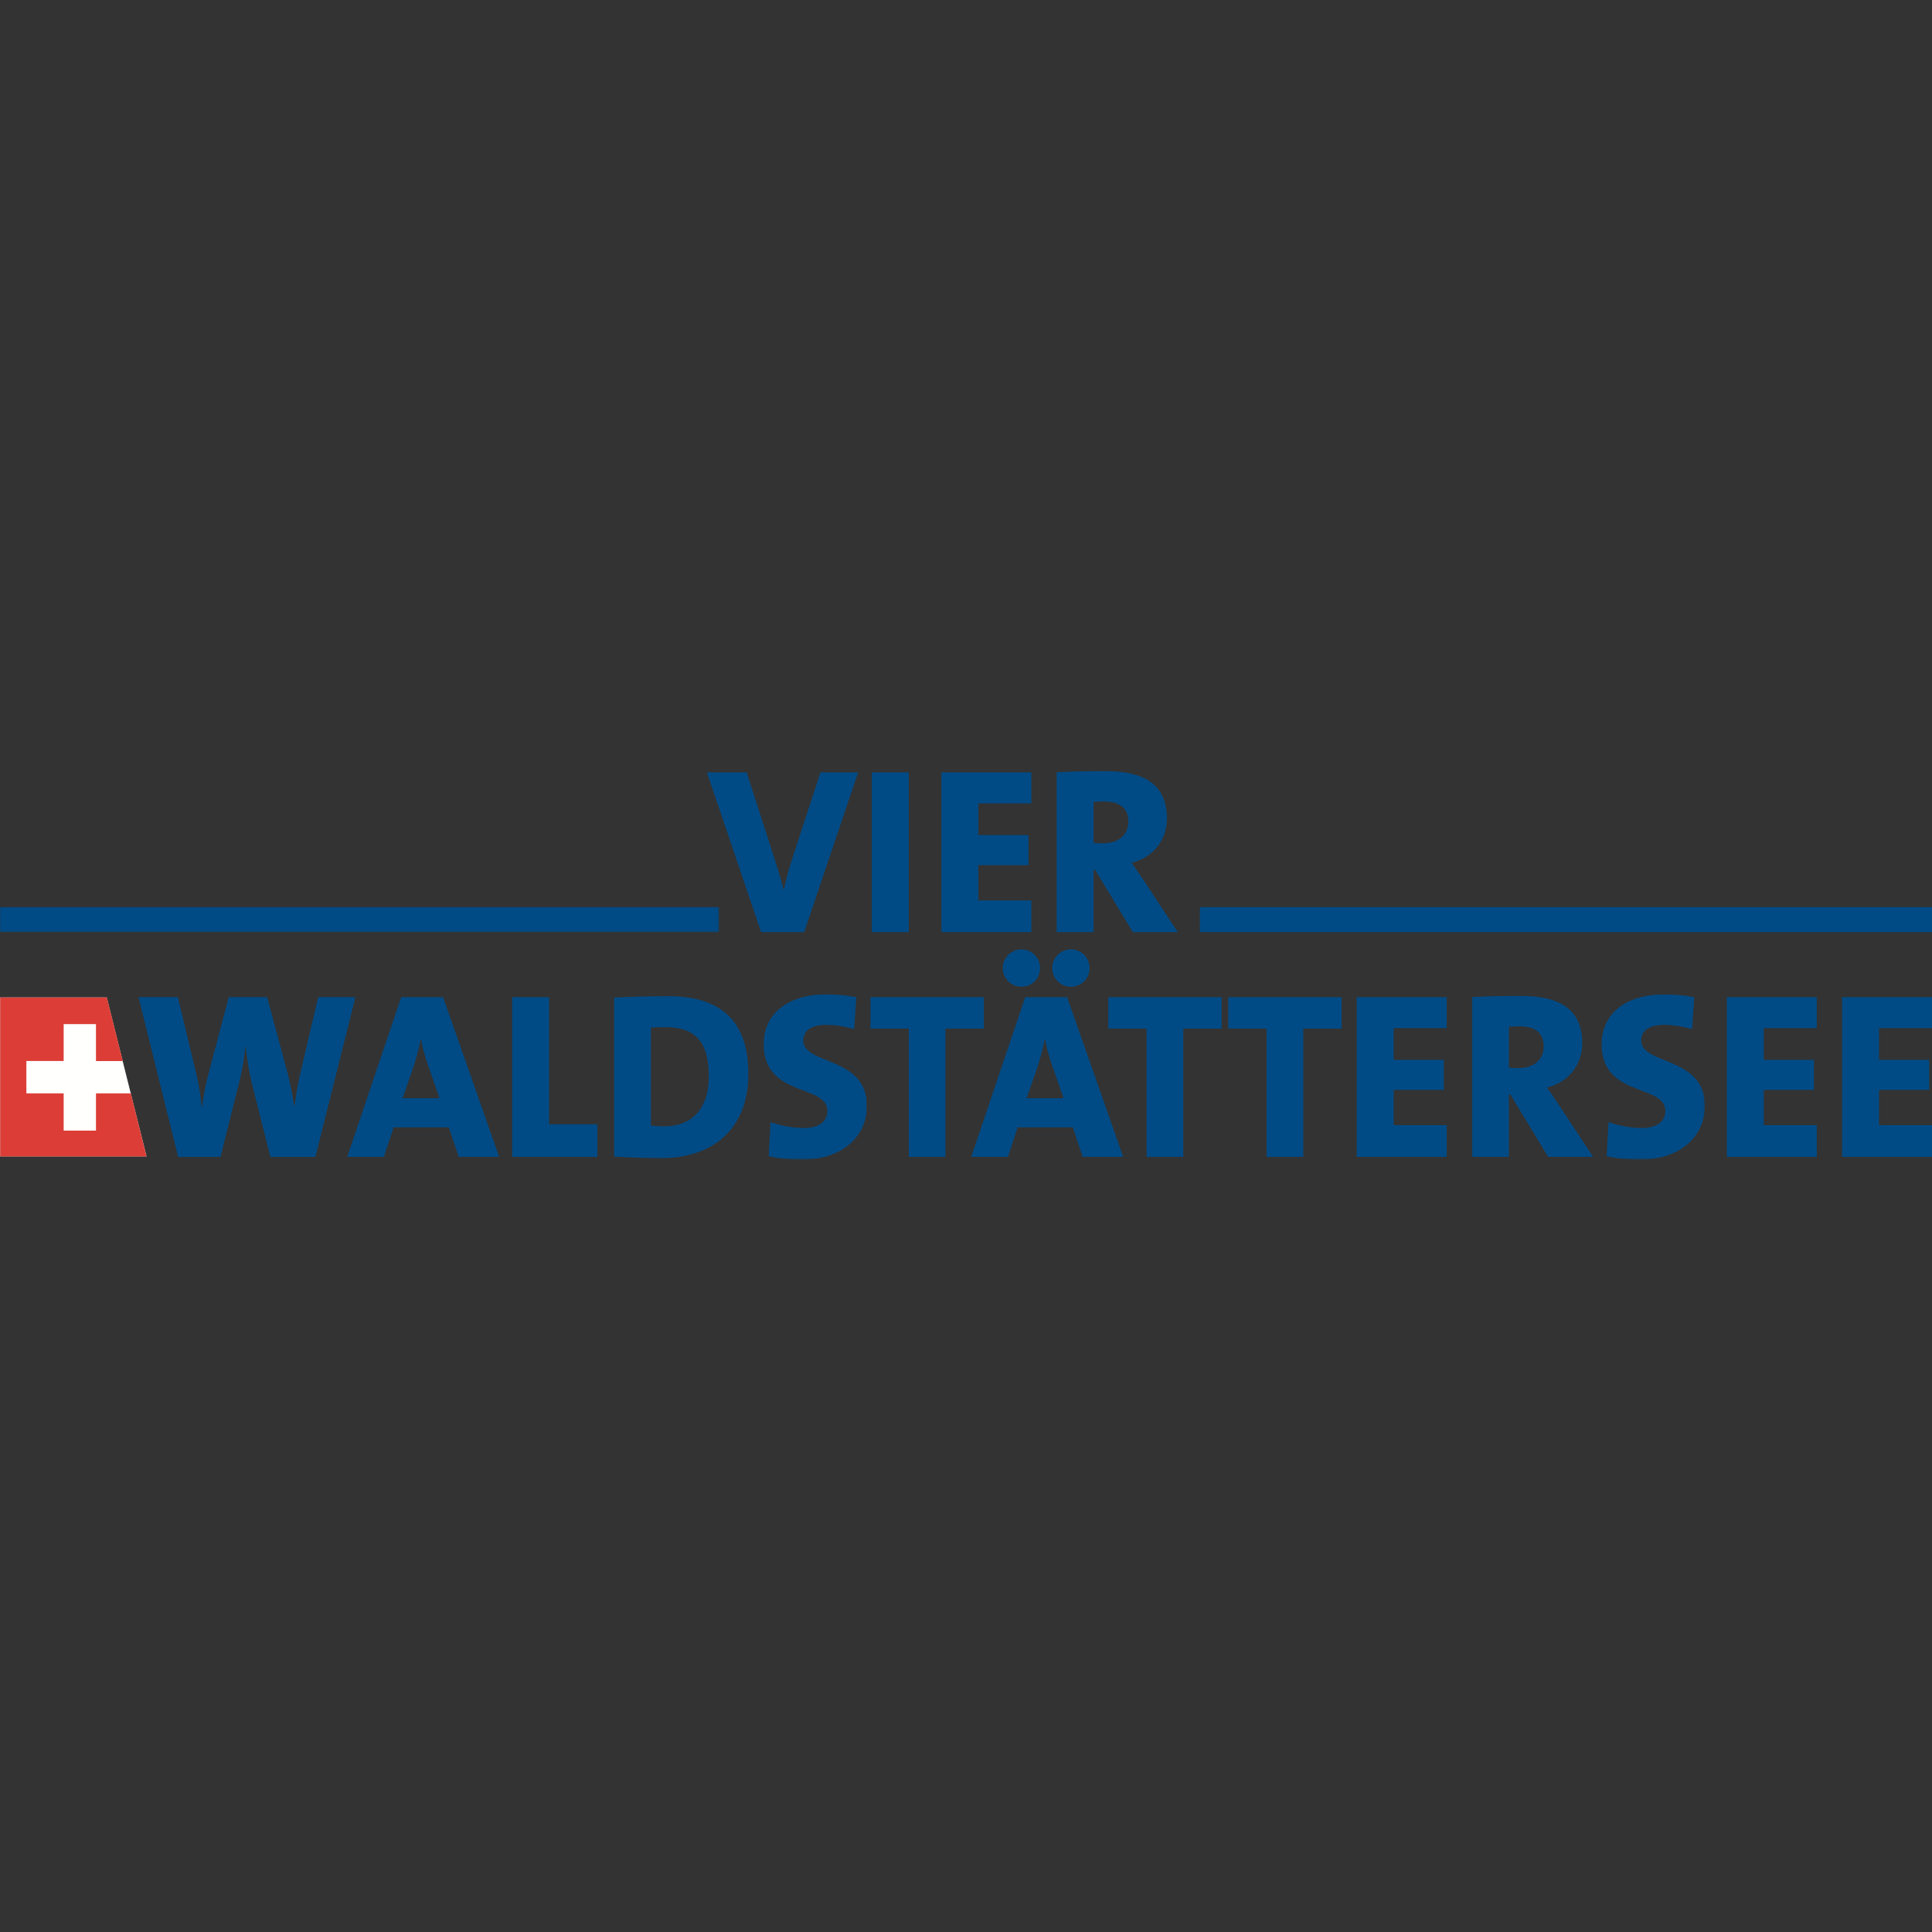 <?xml version="1.0" encoding="UTF-8"?>
<svg width="1200px" height="1200px" viewBox="0 0 1200 1200" version="1.1" xmlns="http://www.w3.org/2000/svg" xmlns:xlink="http://www.w3.org/1999/xlink">
    <rect x="0" y="0" width="1200" height="1200" fill="#333333" stroke="none"/>
    <title>logo_secondary</title>
    <defs>
        <polygon id="path-1" points="0 0 446.627 0 446.627 15.683 0 15.683"></polygon>
        <polygon id="path-3" points="0 0 157.118 0 157.118 102.459 0 102.459"></polygon>
        <polygon id="path-5" points="1.310204e-13 0 144.625 0 144.625 102.459 1.310204e-13 102.459"></polygon>
        <polygon id="path-7" points="0 1.637755e-14 220.651 1.637755e-14 220.651 99.209 0 99.209"></polygon>
    </defs>
    <g id="logo_secondary" stroke="none" stroke-width="1" fill="none" fill-rule="evenodd">
        <g id="Logo_SGV_pantone" transform="translate(0, 479)">
            <g id="Group-3" transform="translate(0, 84.319)">
                <mask id="mask-2" fill="white">
                    <use xlink:href="#path-1"></use>
                </mask>
                <g id="Clip-2"></g>
                <polygon id="Fill-1" fill="#004B86" mask="url(#mask-2)" points="-0.277 15.683 446.627 15.683 446.627 0 -0.277 0"></polygon>
            </g>
            <polygon id="Fill-4" fill="#004B86" points="745.264 99.96 1200 99.96 1200 84.444 745.264 84.444"></polygon>
            <path d="M499.479,99.97 L472.747,99.97 L439.076,0.733 L463.762,0.733 L481.266,54.991 C483.022,60.426 484.931,66.599 486.696,73.532 L486.867,73.532 C488.314,67.198 489.494,62.33 492.288,53.659 L509.617,0.733 L533.007,0.733 L499.479,99.97" id="Fill-5" fill="#004B86"></path>
            <polygon id="Fill-6" fill="#004B86" points="541.526 99.97 564.46 99.97 564.46 0.733 541.526 0.733"></polygon>
            <polyline id="Fill-7" fill="#004B86" points="584.734 99.97 584.734 0.733 640.578 0.733 640.578 19.988 607.645 19.988 607.645 39.686 638.808 39.686 638.808 58.379 607.645 58.379 607.645 80.281 640.578 80.281 640.578 99.97 584.734 99.97"></polyline>
            <path d="M731.55,99.97 L710.533,68.074 C708.187,64.409 705.541,60.721 702.885,56.895 C716.116,53.659 724.796,42.78 724.796,29.397 C724.796,8.372 710.671,0 687.304,0 C675.401,0 664.67,0.148 656.298,0.733 L656.298,99.97 L679.228,99.97 L679.228,61.164 L680.108,61.164 L703.632,99.97 L731.55,99.97 Z M700.839,31.306 C700.839,39.686 694.666,44.831 684.958,44.831 C682.749,44.831 680.403,44.683 679.228,44.541 L679.228,19.113 C680.555,18.965 683.201,18.817 685.538,18.817 C696.27,18.817 700.839,23.524 700.839,31.306 L700.839,31.306 Z" id="Fill-8" fill="#004B86"></path>
            <path d="M310.041,239.57 L275.209,140.361 L249.196,140.361 L215.682,239.57 L238.455,239.57 L244.503,221.186 L278.74,221.186 L284.931,239.57 L310.041,239.57 Z M273.006,203.111 L250.081,203.111 L256.535,184.441 C258.6,178.42 260.213,172.252 261.241,166.817 L261.55,166.817 C262.56,172.69 264.173,177.678 266.1,183.261 L273.006,203.111 L273.006,203.111 Z" id="Fill-9" fill="#004B86"></path>
            <polyline id="Fill-10" fill="#004B86" points="318.123 239.57 318.123 140.361 341.052 140.361 341.052 219.296 371.039 219.296 371.039 239.57 318.123 239.57"></polyline>
            <g id="Group-14" transform="translate(381.319, 138.591)">
                <mask id="mask-4" fill="white">
                    <use xlink:href="#path-3"></use>
                </mask>
                <g id="Clip-12"></g>
                <path d="M83.499,49.381 C83.499,14.111 63.662,1.176 33.818,1.176 C20.436,1.176 7.805,1.604 0,2.047 L0,100.836 C9.128,101.27 18.97,101.726 29.402,101.726 C61.745,101.726 83.499,83.351 83.499,49.381 Z M58.933,51.137 C58.933,72.297 47.191,82.019 31.462,82.019 C27.936,82.019 24.856,81.705 22.929,81.452 L22.929,20.721 C25.446,20.422 28.521,20.422 32.338,20.422 C52.935,20.422 58.933,32.481 58.933,51.137 L58.933,51.137 Z" id="Fill-11" fill="#004B86" mask="url(#mask-4)"></path>
                <path d="M116.418,102.736 C109.507,102.736 102.459,102.007 96.139,100.527 L97.296,79.373 C102.892,81.452 110.978,83.047 118.179,83.047 C126.555,83.047 132.58,79.525 132.58,72.458 C132.58,55.558 93.05,64.234 93.05,31.011 C93.05,12.341 107.594,0 132.437,0 C137.734,0 144.353,0.585 150.531,1.77 L149.198,21.602 C143.634,19.984 137.434,18.965 131.547,18.965 C121.996,18.965 117.584,23.072 117.584,28.655 C117.584,44.084 157.118,38.234 157.118,69.24 C157.118,88.486 141.698,102.736 116.418,102.736" id="Fill-13" fill="#004B86" mask="url(#mask-4)"></path>
            </g>
            <polyline id="Fill-15" fill="#004B86" points="587.242 159.903 587.242 239.57 564.465 239.57 564.465 159.903 540.655 159.903 540.655 140.361 611.071 140.361 611.071 159.903 587.242 159.903"></polyline>
            <path d="M646.041,122.272 C646.041,115.957 640.901,110.665 634.424,110.665 C628.109,110.665 622.83,115.957 622.83,122.272 C622.83,128.744 628.109,133.884 634.424,133.884 C640.901,133.884 646.041,128.744 646.041,122.272 Z M676.766,122.272 C676.766,115.957 671.617,110.665 665.144,110.665 C658.829,110.665 653.541,115.957 653.541,122.272 C653.541,128.744 658.829,133.884 665.144,133.884 C671.617,133.884 676.766,128.744 676.766,122.272 Z M697.635,239.57 L662.807,140.361 L636.794,140.361 L603.266,239.57 L626.067,239.57 L632.082,221.186 L666.325,221.186 L672.483,239.57 L697.635,239.57 Z M660.59,203.111 L637.67,203.111 L644.133,184.441 C646.193,178.42 647.816,172.252 648.83,166.817 L649.134,166.817 C650.176,172.69 651.771,177.678 653.689,183.261 L660.59,203.111 L660.59,203.111 Z" id="Fill-16" fill="#004B86"></path>
            <polyline id="Fill-17" fill="#004B86" points="734.956 159.903 734.956 239.57 712.165 239.57 712.165 159.903 688.383 159.903 688.383 140.361 758.78 140.361 758.78 159.903 734.956 159.903"></polyline>
            <polyline id="Fill-18" fill="#004B86" points="809.479 159.903 809.479 239.57 786.697 239.57 786.697 159.903 762.887 159.903 762.887 140.361 833.289 140.361 833.289 159.903 809.479 159.903"></polyline>
            <polyline id="Fill-19" fill="#004B86" points="842.689 239.57 842.689 140.361 898.542 140.361 898.542 159.603 865.628 159.603 865.628 179.296 896.79 179.296 896.79 197.966 865.628 197.966 865.628 219.863 898.542 219.863 898.542 239.57 842.689 239.57"></polyline>
            <g id="Group-23" transform="translate(914.28, 138.591)">
                <mask id="mask-6" fill="white">
                    <use xlink:href="#path-5"></use>
                </mask>
                <g id="Clip-21"></g>
                <path d="M75.252,100.979 L54.226,69.07 C51.884,65.396 49.224,61.74 46.592,57.909 C59.827,54.673 68.489,43.803 68.489,30.407 C68.489,9.395 54.378,1.023 31.011,1.023 C19.094,1.023 8.372,1.176 1.310204e-13,1.77 L1.310204e-13,100.979 L22.929,100.979 L22.929,62.169 L23.796,62.169 L47.32,100.979 L75.252,100.979 Z M44.527,32.347 C44.527,40.705 38.354,45.85 28.673,45.85 C26.47,45.85 24.11,45.716 22.929,45.564 L22.929,20.141 C24.239,19.984 26.903,19.845 29.24,19.845 C39.986,19.845 44.527,24.552 44.527,32.347 L44.527,32.347 Z" id="Fill-20" fill="#004B86" mask="url(#mask-6)"></path>
                <path d="M103.911,102.736 C97.015,102.736 89.943,102.007 83.632,100.527 L84.812,79.373 C90.377,81.452 98.49,83.047 105.667,83.047 C114.067,83.047 120.087,79.525 120.087,72.458 C120.087,55.558 80.534,64.234 80.534,31.011 C80.534,12.341 95.097,0 119.944,0 C125.236,0 131.838,0.585 138.015,1.77 L136.696,21.602 C131.086,19.984 124.941,18.965 119.045,18.965 C109.484,18.965 105.087,23.072 105.087,28.655 C105.087,44.084 144.625,38.234 144.625,69.24 C144.625,88.486 129.187,102.736 103.911,102.736" id="Fill-22" fill="#004B86" mask="url(#mask-6)"></path>
            </g>
            <polyline id="Fill-24" fill="#004B86" points="1072.583 239.57 1072.583 140.361 1128.441 140.361 1128.441 159.603 1095.508 159.603 1095.508 179.296 1126.666 179.296 1126.666 197.966 1095.508 197.966 1095.508 219.863 1128.441 219.863 1128.441 239.57 1072.583 239.57"></polyline>
            <polyline id="Fill-25" fill="#004B86" points="1144.165 239.57 1144.165 140.361 1200 140.361 1200 159.603 1167.086 159.603 1167.086 179.296 1198.248 179.296 1198.248 197.966 1167.086 197.966 1167.086 219.863 1200 219.863 1200 239.57 1144.165 239.57"></polyline>
            <path d="M195.813,239.589 L168.034,239.589 L156.27,192.84 C154.647,186.243 153.476,178.443 152.587,170.206 L152.444,170.206 C151.706,177.853 150.535,185.054 148.761,192.112 L136.867,239.589 L110.711,239.589 L86.158,140.38 L110.406,140.38 L122.014,188.737 C123.489,195.057 124.665,202.419 125.25,209.463 L125.398,209.463 C126.421,202.553 127.458,195.938 129.224,189.318 L142.164,140.38 L165.822,140.38 L178.762,188.438 C180.218,194.025 181.698,201.378 182.721,208.869 L182.874,208.869 C183.902,201.225 185.068,194.32 186.548,188 L197.717,140.38 L220.651,140.38 L195.813,239.589" id="Fill-26" fill="#004B86"></path>
            <g id="Group-31" transform="translate(0, 140.38)">
                <mask id="mask-8" fill="white">
                    <use xlink:href="#path-7"></use>
                </mask>
                <g id="Clip-28"></g>
                <path d="M195.813,99.209 L168.034,99.209 L156.27,52.46 C154.647,45.864 153.476,38.064 152.587,29.826 L152.444,29.826 C151.706,37.474 150.535,44.674 148.761,51.732 L136.867,99.209 L110.711,99.209 L86.158,1.637755e-14 L110.406,1.637755e-14 L122.014,48.358 C123.489,54.678 124.665,62.04 125.25,69.084 L125.398,69.084 C126.421,62.173 127.458,55.558 129.224,48.938 L142.164,1.637755e-14 L165.822,1.637755e-14 L178.762,48.058 C180.218,53.645 181.698,60.998 182.721,68.489 L182.874,68.489 C183.902,60.846 185.068,53.94 186.548,47.62 L197.717,1.637755e-14 L220.651,1.637755e-14 L195.813,99.209" id="Fill-27" fill="#004B86" mask="url(#mask-8)"></path>
                <polyline id="Fill-29" fill="#FFFFFE" mask="url(#mask-8)" points="66.285 0.069 91.031 98.951 -0.277 98.951 -0.277 0.069 66.285 0.069"></polyline>
                <polyline id="Fill-30" fill="#DC3E37" mask="url(#mask-8)" points="-0.277 0.069 66.318 0.069 76.256 39.663 59.606 39.663 59.606 16.72 39.543 16.72 39.543 39.64 16.383 39.64 16.383 59.721 39.543 59.721 39.543 82.867 59.606 82.867 59.606 59.721 81.244 59.721 91.031 99.048 -0.277 99.048 -0.277 0.069"></polyline>
            </g>
        </g>
    </g>
</svg>